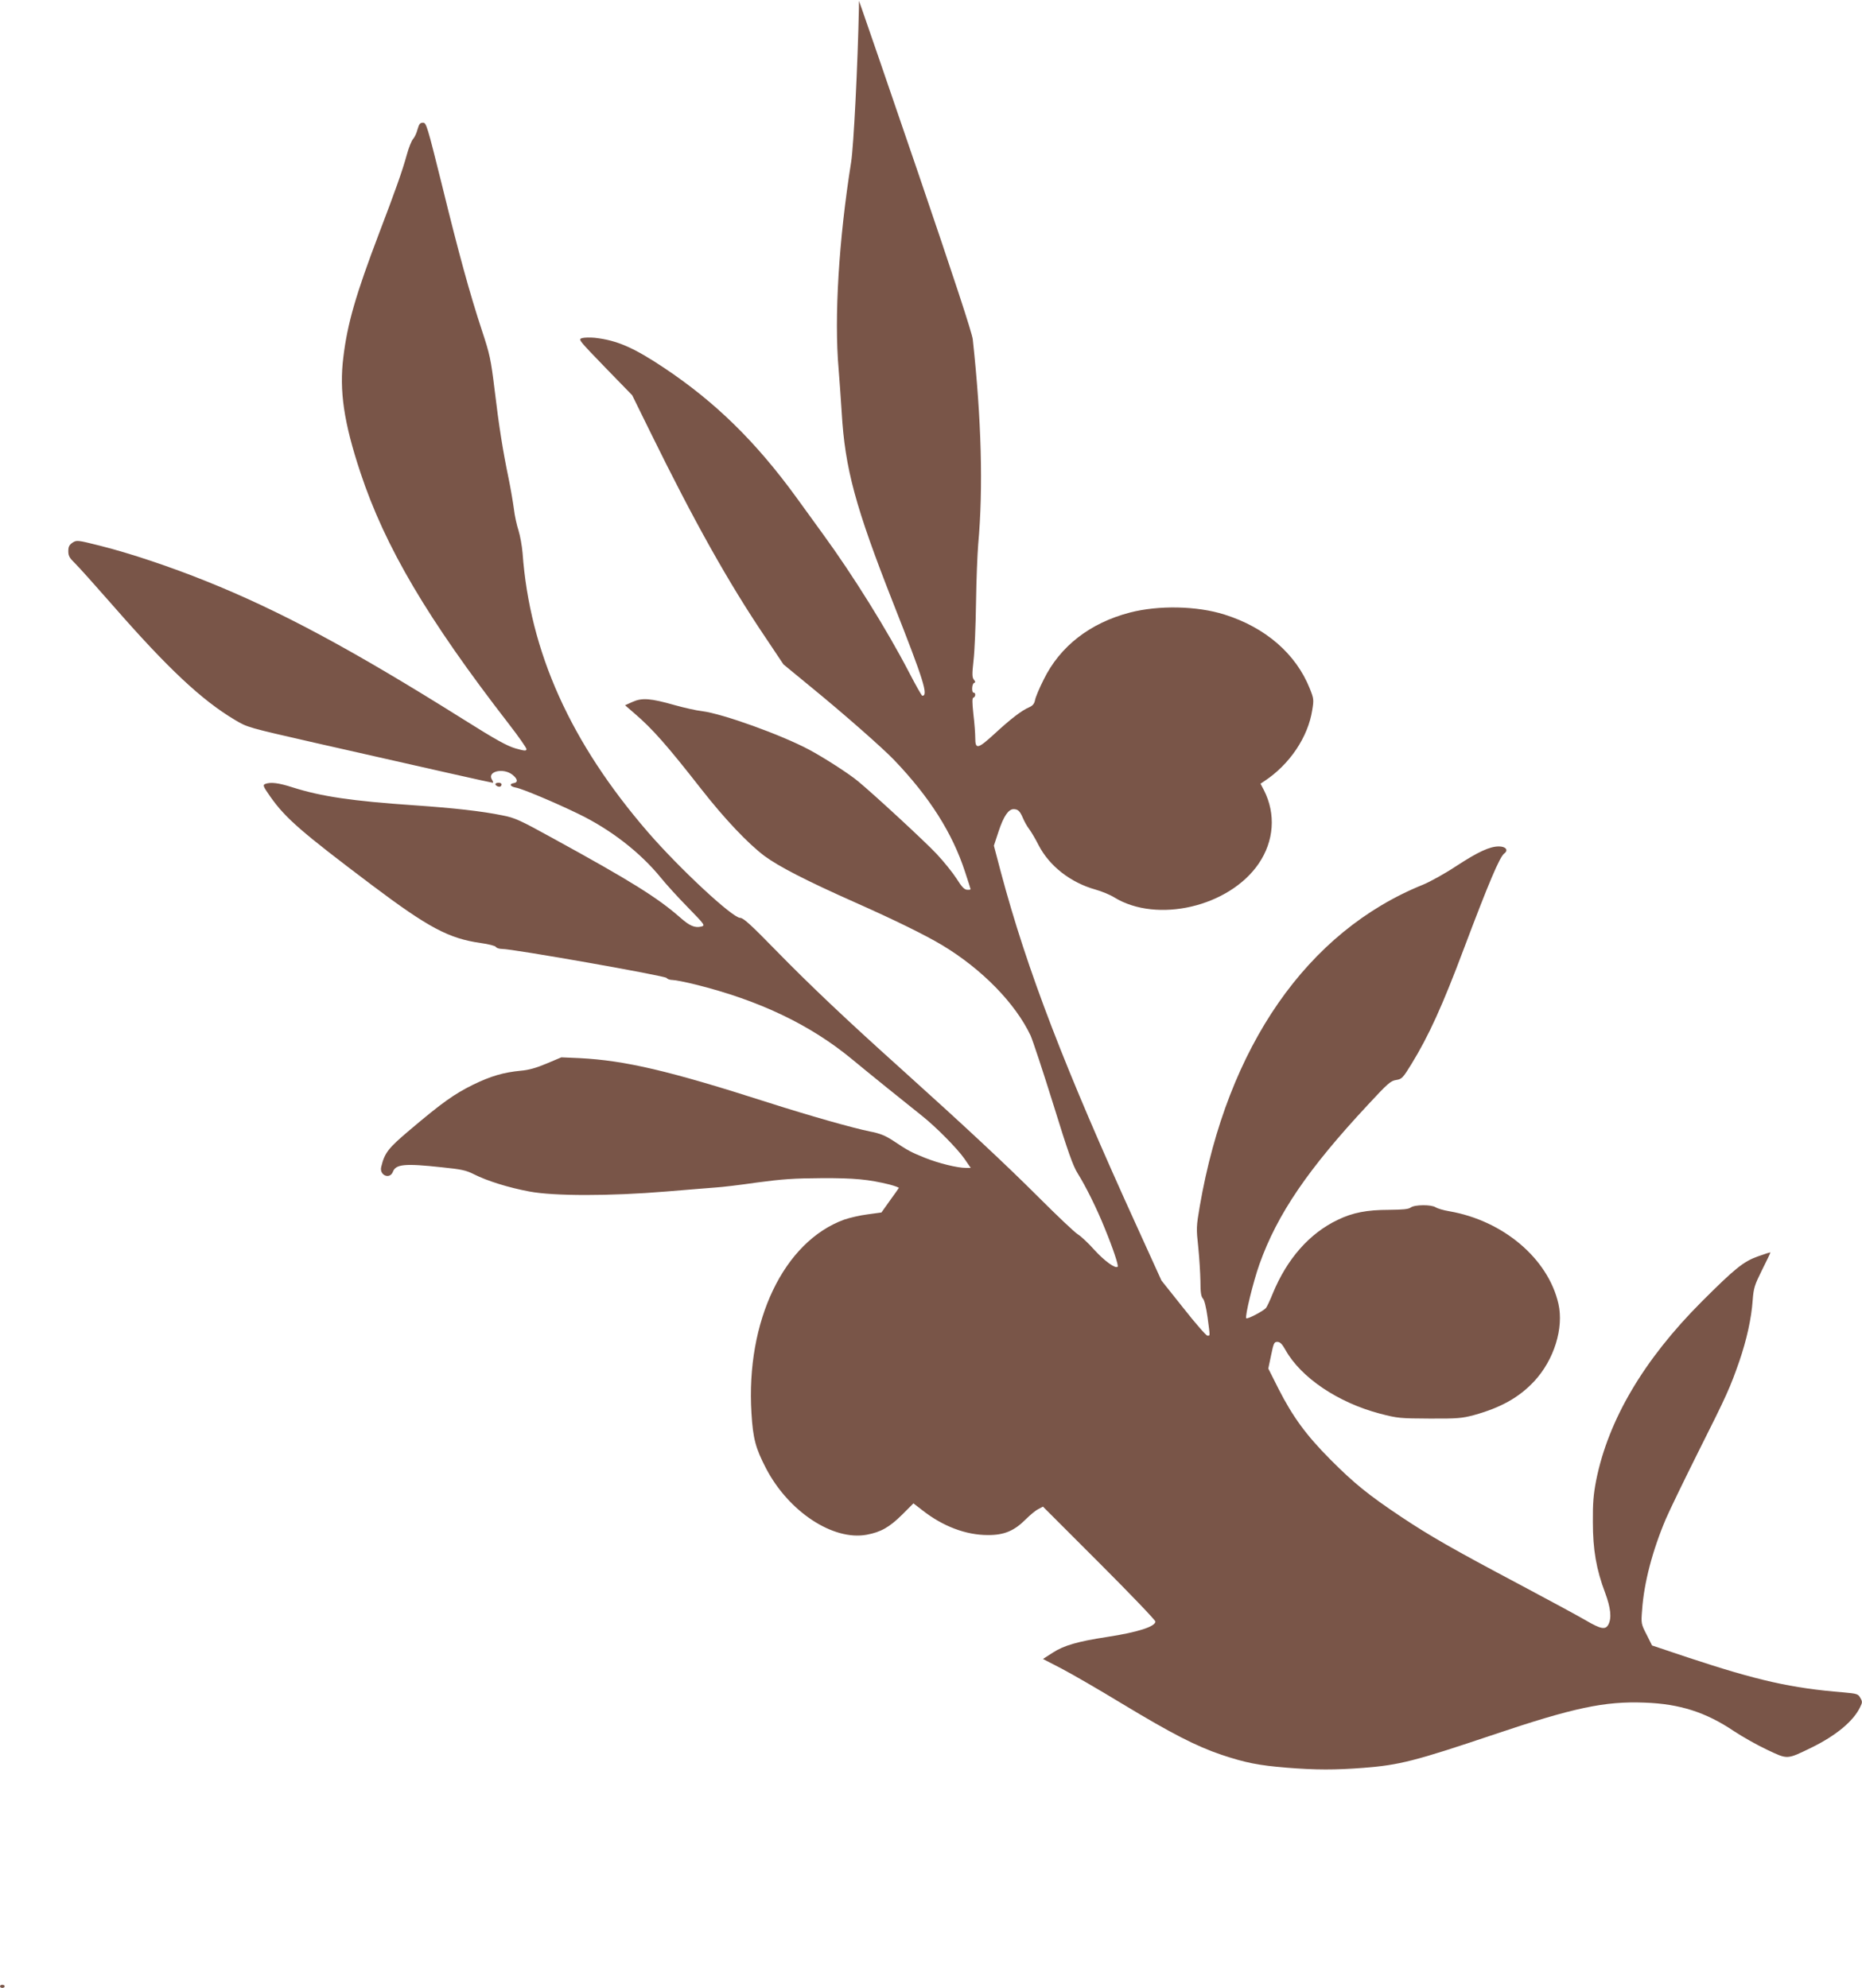 <?xml version="1.0" standalone="no"?>
<!DOCTYPE svg PUBLIC "-//W3C//DTD SVG 20010904//EN"
 "http://www.w3.org/TR/2001/REC-SVG-20010904/DTD/svg10.dtd">
<svg version="1.0" xmlns="http://www.w3.org/2000/svg"
 width="1199pt" height="1280pt" viewBox="0 0 1199 1280"
 preserveAspectRatio="xMidYMid meet">
<g transform="translate(0,1280) scale(0.1,-0.1)"
fill="#795548" stroke="none">
<path d="M5531 12755 c-8 -383 -34 -893 -50 -997 -80 -502 -110 -1002 -81
-1333 5 -60 14 -187 20 -281 21 -361 88 -608 332 -1228 197 -499 227 -596 187
-596 -4 0 -43 69 -87 154 -138 266 -360 623 -552 886 -42 58 -120 166 -174
240 -260 357 -519 610 -846 829 -199 133 -307 180 -450 196 -30 3 -67 2 -82
-2 -26 -8 -21 -13 148 -188 l175 -180 118 -240 c283 -576 502 -967 741 -1321
l115 -172 180 -148 c213 -174 459 -391 531 -466 229 -239 377 -471 459 -724
19 -58 35 -107 35 -110 0 -2 -10 -4 -22 -3 -17 0 -35 18 -68 71 -25 39 -83
111 -129 160 -76 81 -400 380 -505 467 -60 50 -219 152 -316 204 -178 95 -555
231 -689 248 -37 4 -116 22 -177 39 -155 44 -209 48 -270 21 l-49 -22 60 -52
c116 -99 211 -207 430 -487 152 -194 300 -350 407 -431 92 -68 270 -160 583
-299 261 -116 454 -211 564 -277 254 -153 469 -373 567 -580 14 -31 80 -230
146 -442 95 -307 127 -398 158 -447 52 -83 123 -226 174 -353 53 -129 90 -240
83 -247 -14 -15 -85 37 -149 107 -39 44 -87 89 -107 101 -20 12 -134 120 -253
239 -213 213 -476 458 -888 829 -353 317 -589 541 -802 759 -163 167 -211 211
-232 211 -49 0 -389 316 -592 550 -500 578 -763 1162 -809 1800 -4 47 -16 112
-26 144 -11 33 -25 96 -30 140 -6 45 -21 133 -34 196 -37 178 -62 335 -90 570
-24 197 -31 229 -81 380 -79 240 -149 494 -259 943 -94 378 -100 397 -121 397
-19 0 -25 -8 -35 -42 -6 -24 -19 -52 -29 -63 -10 -11 -28 -56 -40 -100 -30
-109 -76 -237 -180 -510 -147 -387 -203 -577 -229 -795 -27 -216 3 -420 109
-740 159 -481 432 -944 957 -1622 62 -80 113 -153 113 -161 0 -13 -10 -13 -70
4 -55 16 -126 55 -339 189 -714 448 -1178 697 -1651 887 -231 93 -490 180
-685 229 -147 37 -151 37 -178 20 -21 -15 -27 -26 -27 -55 0 -30 8 -44 41 -76
23 -22 134 -146 247 -275 354 -405 571 -608 784 -735 82 -49 84 -49 513 -147
766 -174 1140 -258 1148 -258 4 0 2 9 -5 20 -33 52 70 78 130 33 34 -26 40
-50 12 -55 -33 -5 -26 -22 11 -29 39 -6 255 -97 405 -170 208 -101 397 -248
529 -410 33 -41 111 -127 174 -191 110 -113 113 -117 87 -124 -42 -10 -75 4
-137 59 -145 127 -316 234 -814 507 -218 120 -248 134 -330 150 -132 27 -310
47 -570 65 -395 27 -594 56 -780 115 -90 29 -142 36 -178 22 -16 -7 -12 -16
34 -82 98 -139 200 -227 655 -570 363 -273 494 -343 700 -372 50 -7 93 -18 97
-25 4 -7 22 -13 40 -13 65 1 1052 -173 1060 -187 4 -7 21 -13 38 -13 16 0 82
-13 147 -29 410 -102 738 -258 1007 -480 105 -87 339 -276 455 -368 89 -71
223 -207 269 -272 l42 -61 -31 0 c-56 0 -177 30 -264 65 -91 37 -104 43 -206
111 -51 33 -83 46 -150 59 -112 23 -384 100 -650 185 -642 206 -924 272 -1220
287 l-115 5 -95 -40 c-66 -28 -116 -42 -165 -46 -113 -11 -193 -34 -310 -91
-121 -60 -197 -114 -404 -289 -141 -119 -164 -148 -186 -239 -14 -54 55 -84
75 -32 19 49 75 55 315 29 126 -13 156 -19 207 -45 85 -43 223 -86 357 -111
159 -30 518 -30 881 0 140 12 284 23 320 26 36 2 155 16 265 32 164 22 238 27
415 28 214 1 303 -8 438 -41 34 -9 61 -19 60 -22 -2 -4 -28 -41 -58 -82 l-54
-76 -88 -12 c-49 -6 -117 -22 -152 -34 -389 -142 -634 -653 -597 -1247 10
-163 26 -224 94 -355 145 -278 431 -467 648 -427 91 17 146 48 228 129 l73 73
57 -44 c132 -104 281 -160 421 -160 106 -1 171 27 245 101 28 28 64 58 81 66
l30 16 362 -362 c199 -199 362 -369 362 -378 0 -32 -113 -69 -310 -99 -190
-29 -280 -55 -352 -102 l-62 -40 120 -62 c65 -34 240 -135 388 -225 318 -192
479 -275 642 -330 153 -51 237 -68 420 -83 188 -15 311 -15 494 -1 230 18 330
43 835 213 516 174 718 217 975 207 227 -8 395 -62 576 -184 53 -35 148 -89
212 -119 136 -64 125 -65 290 15 156 77 267 169 310 259 15 30 15 36 1 60 -14
25 -21 27 -109 35 -334 27 -552 76 -999 224 l-233 78 -35 70 c-35 68 -36 71
-29 158 12 176 67 384 153 587 25 58 121 256 213 440 181 360 201 406 260 575
47 137 78 276 86 392 6 80 12 98 60 195 30 59 54 110 54 113 0 3 -36 -9 -81
-25 -92 -33 -147 -77 -360 -290 -373 -373 -603 -762 -681 -1153 -17 -88 -22
-145 -21 -267 0 -179 22 -305 79 -456 36 -97 43 -162 21 -204 -19 -36 -49 -30
-148 28 -46 27 -235 129 -419 227 -434 230 -581 314 -770 440 -208 139 -301
214 -455 369 -154 155 -241 274 -332 453 l-66 131 18 86 c16 78 20 86 40 86
17 0 31 -13 53 -53 100 -178 338 -338 607 -409 115 -30 129 -31 320 -32 179
-1 209 2 285 22 174 48 292 114 389 218 128 137 192 343 156 500 -67 291 -356
535 -703 595 -37 6 -76 18 -87 25 -27 19 -136 18 -161 -1 -14 -11 -50 -14
-139 -15 -143 0 -235 -18 -330 -64 -183 -87 -327 -251 -419 -474 -18 -45 -38
-87 -44 -94 -16 -19 -120 -74 -127 -66 -10 10 45 236 85 348 115 323 313 613
699 1027 126 136 146 154 181 159 37 6 43 12 99 103 111 181 200 376 339 747
157 416 229 588 259 609 28 21 9 45 -35 45 -59 0 -133 -34 -277 -128 -71 -47
-167 -100 -211 -118 -746 -301 -1260 -1041 -1438 -2069 -23 -134 -23 -145 -10
-265 7 -69 13 -167 14 -219 0 -72 4 -99 16 -112 10 -11 21 -57 30 -121 17
-128 17 -118 -1 -118 -8 0 -78 80 -155 178 l-141 177 -150 330 c-472 1035
-715 1665 -885 2303 l-44 167 31 94 c32 96 63 141 96 141 28 0 41 -13 59 -55
9 -22 27 -55 41 -73 13 -17 41 -64 61 -104 70 -135 206 -241 367 -286 39 -11
93 -33 120 -50 275 -169 740 -61 930 217 99 145 112 320 34 473 l-22 42 24 16
c163 107 282 284 309 458 11 67 10 74 -16 139 -89 223 -285 393 -549 476 -177
56 -423 61 -609 13 -257 -67 -450 -217 -555 -431 -28 -55 -53 -115 -56 -133
-5 -24 -15 -36 -38 -46 -49 -21 -120 -76 -223 -171 -108 -99 -124 -102 -124
-26 0 28 -5 96 -12 153 -8 77 -8 103 0 106 15 5 16 32 2 32 -15 0 -12 58 3 63
9 3 9 7 -2 21 -11 14 -12 34 -2 124 7 59 14 226 16 372 2 146 9 315 14 375 33
362 21 805 -35 1320 -4 40 -122 398 -351 1070 -190 556 -354 1033 -364 1060
l-18 50 0 -40z"/>
<path d="M3190 7751 c0 -11 26 -22 34 -14 12 12 5 23 -14 23 -11 0 -20 -4 -20
-9z"/>
<path d="M0 10 c0 -5 7 -10 15 -10 8 0 15 5 15 10 0 6 -7 10 -15 10 -8 0 -15
-4 -15 -10z"/>
</g>
</svg>
